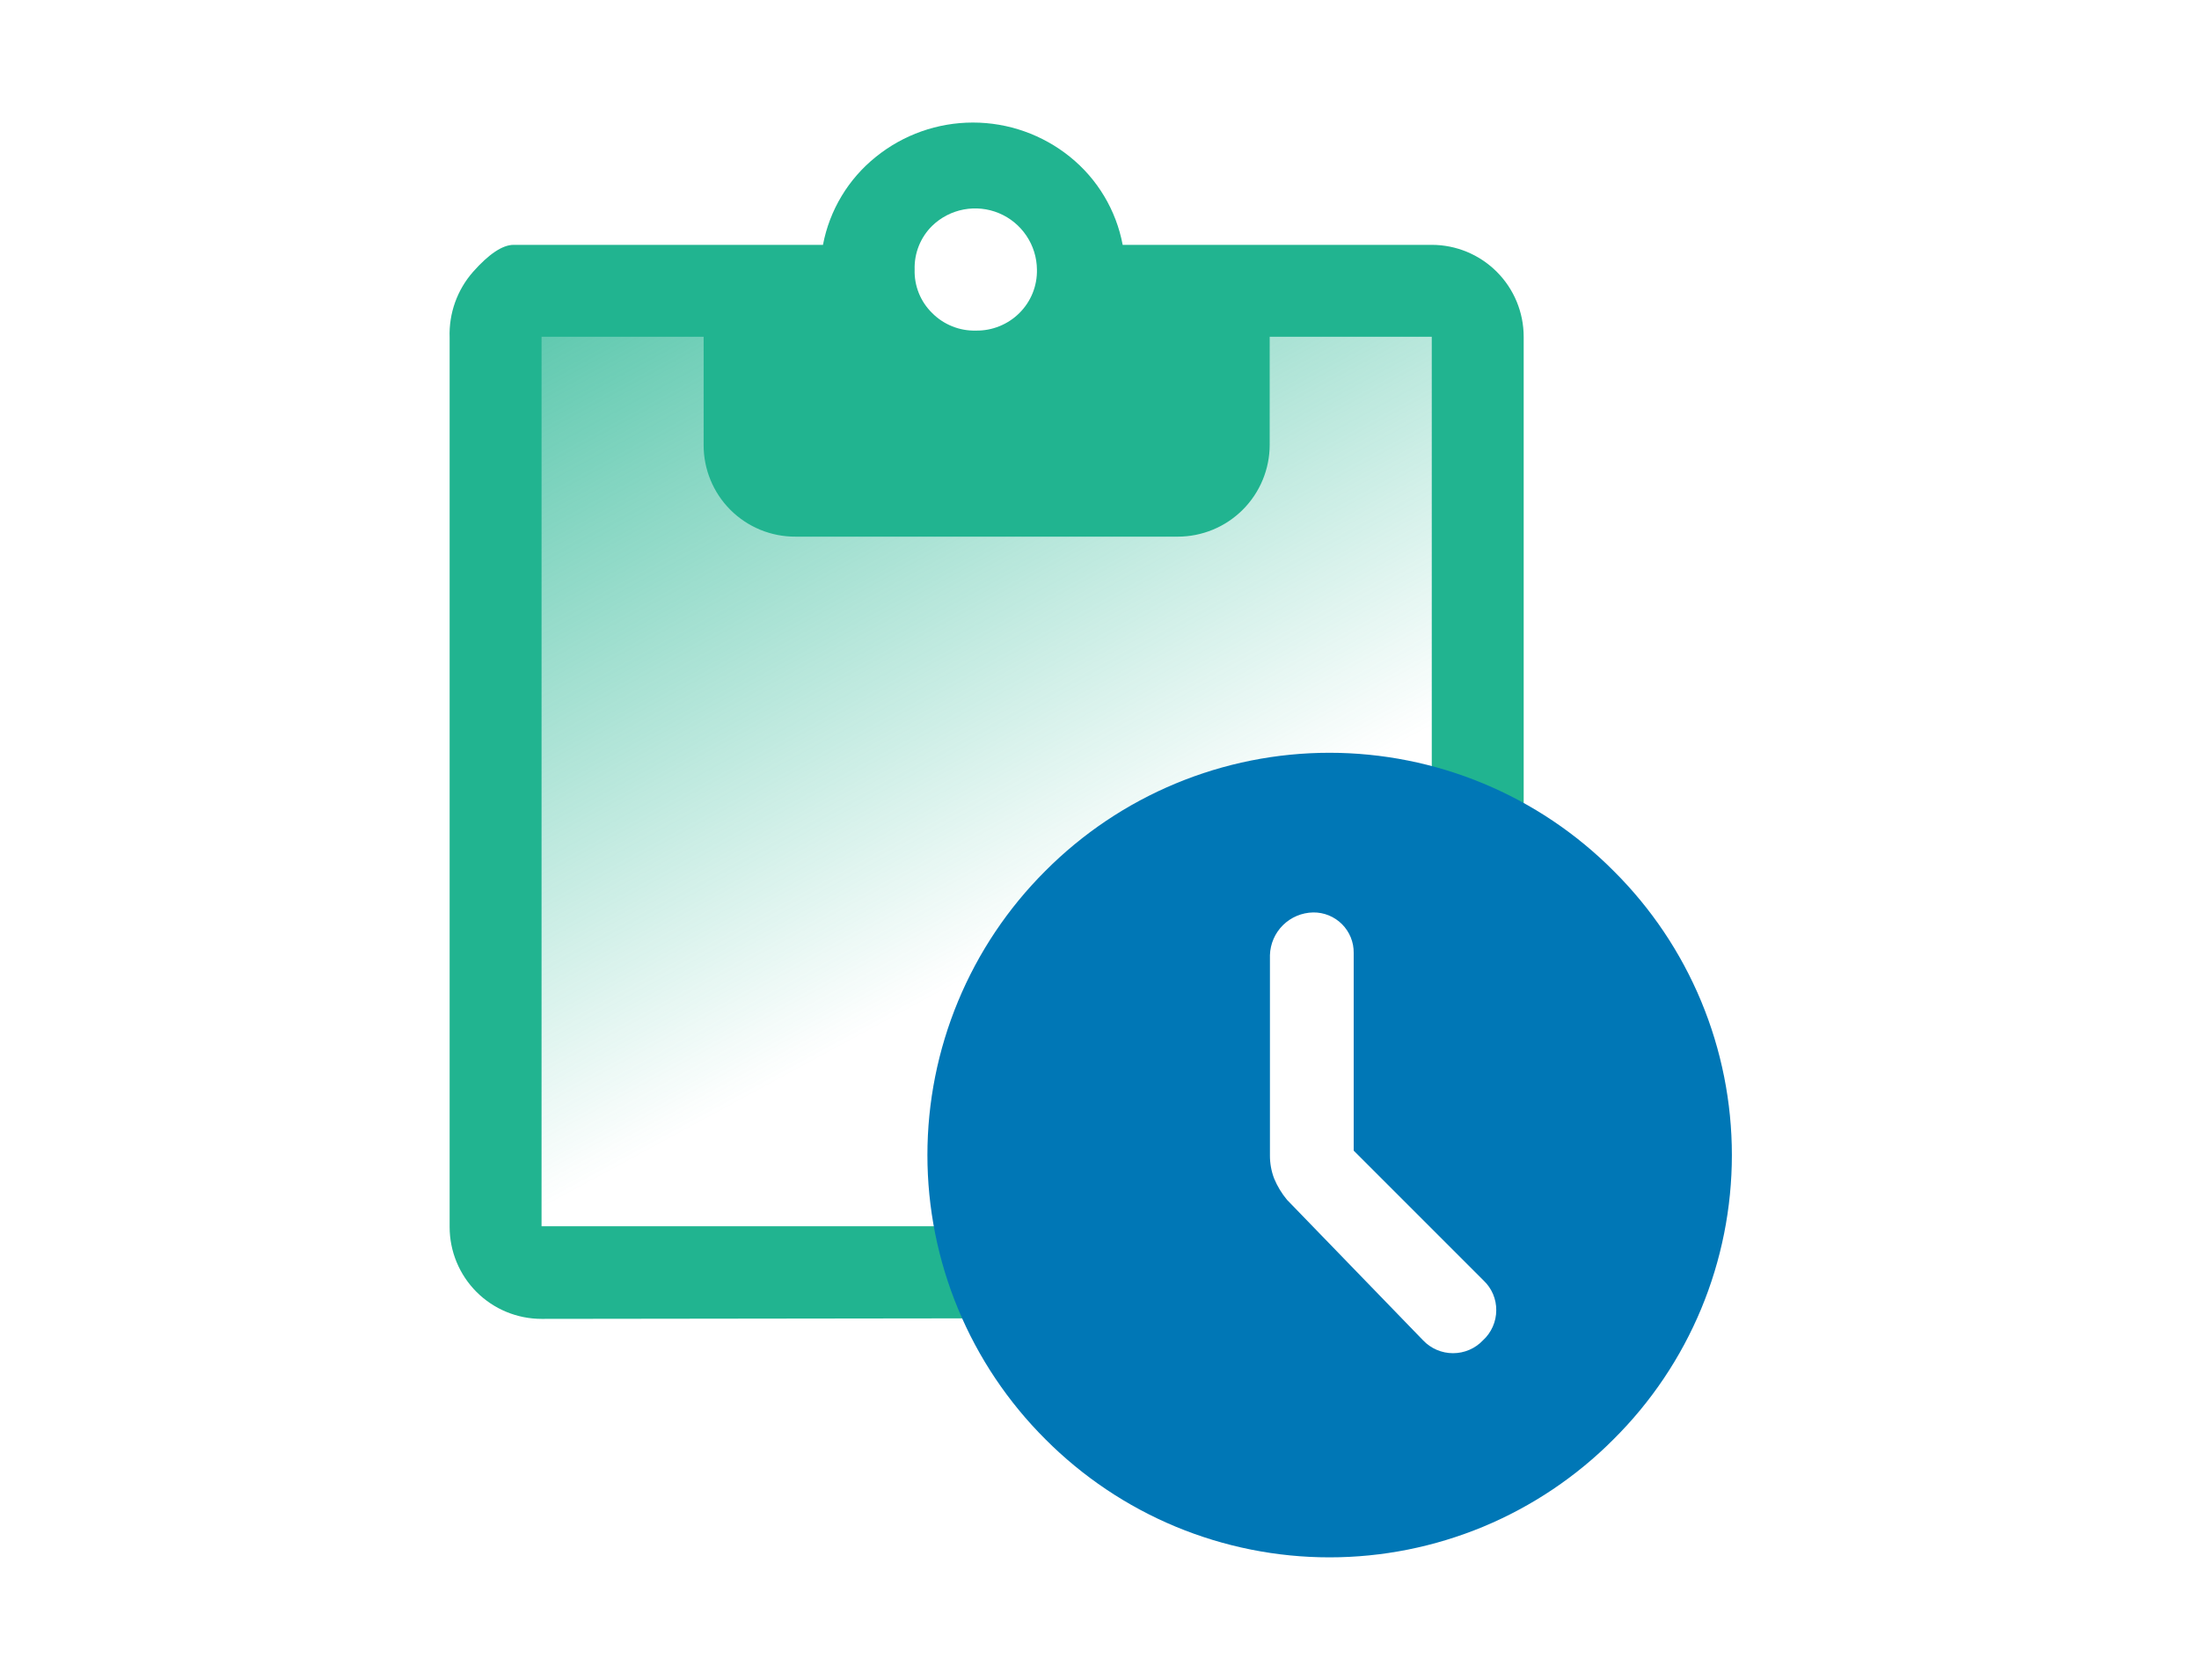 <svg width="89" height="68" viewBox="0 0 89 68" fill="none" xmlns="http://www.w3.org/2000/svg">
<path d="M19.879 13.71L21.989 11.6H33.989C33.989 11.6 34.539 15.15 39.639 15.15C44.739 15.15 44.849 12.27 44.849 12.27H59.849V39.87L48.369 51.28H21.549L19.939 49.68C19.939 49.68 19.549 13.37 19.879 13.71Z" fill="url(#paint0_linear_1362_8087)"/>
<path d="M21.918 53.38C20.931 53.38 19.985 52.988 19.287 52.291C18.59 51.593 18.198 50.647 18.198 49.66V13.66C18.163 12.685 18.503 11.733 19.148 11C19.788 10.28 20.338 9.91 20.788 9.91H33.308C33.575 8.506 34.333 7.244 35.448 6.35C36.56 5.451 37.947 4.96 39.378 4.96C40.808 4.96 42.195 5.451 43.308 6.35C44.419 7.246 45.174 8.508 45.438 9.91H57.948C58.934 9.91 59.881 10.302 60.578 11C61.276 11.697 61.668 12.643 61.668 13.63V38.43C61.078 38.062 60.467 37.728 59.838 37.43C59.224 37.153 58.592 36.916 57.948 36.72V13.63H51.388V18C51.388 18.987 50.996 19.933 50.298 20.631C49.6 21.328 48.654 21.72 47.668 21.72H32.198C31.709 21.723 31.224 21.628 30.771 21.442C30.319 21.256 29.907 20.982 29.561 20.636C29.215 20.29 28.942 19.879 28.756 19.427C28.57 18.974 28.475 18.489 28.478 18V13.63H21.918V49.63H44.968C45.172 50.256 45.419 50.868 45.708 51.46C46.008 52.107 46.342 52.738 46.708 53.35L21.918 53.38ZM39.488 13.38C39.815 13.387 40.141 13.327 40.445 13.205C40.749 13.083 41.026 12.901 41.258 12.67C41.489 12.44 41.672 12.166 41.794 11.863C41.916 11.561 41.975 11.236 41.968 10.91C41.963 10.421 41.815 9.944 41.541 9.539C41.268 9.133 40.882 8.816 40.431 8.628C39.98 8.44 39.483 8.388 39.003 8.479C38.522 8.57 38.079 8.8 37.728 9.14C37.494 9.37 37.31 9.646 37.188 9.951C37.066 10.255 37.008 10.582 37.018 10.91C37.008 11.237 37.066 11.562 37.188 11.865C37.31 12.168 37.494 12.442 37.728 12.67C37.957 12.902 38.232 13.084 38.535 13.206C38.837 13.329 39.161 13.388 39.488 13.38Z" fill="#21B490"/>
<path d="M65.308 35.25C63.801 33.735 62.009 32.532 60.036 31.712C58.062 30.891 55.946 30.468 53.808 30.468C51.671 30.468 49.555 30.891 47.581 31.712C45.608 32.532 43.816 33.735 42.308 35.25C40.795 36.759 39.595 38.551 38.776 40.524C37.957 42.498 37.535 44.613 37.535 46.75C37.535 48.887 37.957 51.002 38.776 52.976C39.595 54.949 40.795 56.741 42.308 58.25C43.816 59.765 45.608 60.968 47.581 61.789C49.555 62.609 51.671 63.032 53.808 63.032C55.946 63.032 58.062 62.609 60.036 61.789C62.009 60.968 63.801 59.765 65.308 58.25C66.825 56.743 68.029 54.952 68.85 52.978C69.671 51.004 70.094 48.888 70.094 46.75C70.094 44.612 69.671 42.496 68.85 40.522C68.029 38.548 66.825 36.757 65.308 35.25ZM60.018 54.25C59.862 54.414 59.675 54.545 59.467 54.634C59.259 54.723 59.035 54.769 58.808 54.769C58.582 54.769 58.358 54.723 58.15 54.634C57.942 54.545 57.754 54.414 57.598 54.25L52.088 48.56C51.873 48.301 51.698 48.011 51.568 47.7C51.454 47.4 51.396 47.081 51.398 46.76V38.66C51.411 38.202 51.6 37.766 51.926 37.444C52.252 37.122 52.69 36.938 53.148 36.93C53.364 36.927 53.579 36.968 53.779 37.049C53.979 37.131 54.161 37.252 54.314 37.404C54.467 37.557 54.587 37.739 54.669 37.939C54.751 38.139 54.791 38.354 54.788 38.57V46.57L60.048 51.83C60.211 51.985 60.34 52.171 60.428 52.377C60.516 52.584 60.56 52.806 60.558 53.03C60.558 53.26 60.509 53.487 60.416 53.697C60.323 53.907 60.188 54.095 60.018 54.25Z" fill="#0077B6"/>
<defs>
<linearGradient id="paint0_linear_1362_8087" x1="22.539" y1="-0.98" x2="46.159" y2="42.58" gradientUnits="userSpaceOnUse">
<stop stop-color="#21B490"/>
<stop offset="0.88" stop-color="#21B490" stop-opacity="0"/>
</linearGradient>
</defs>
</svg>
